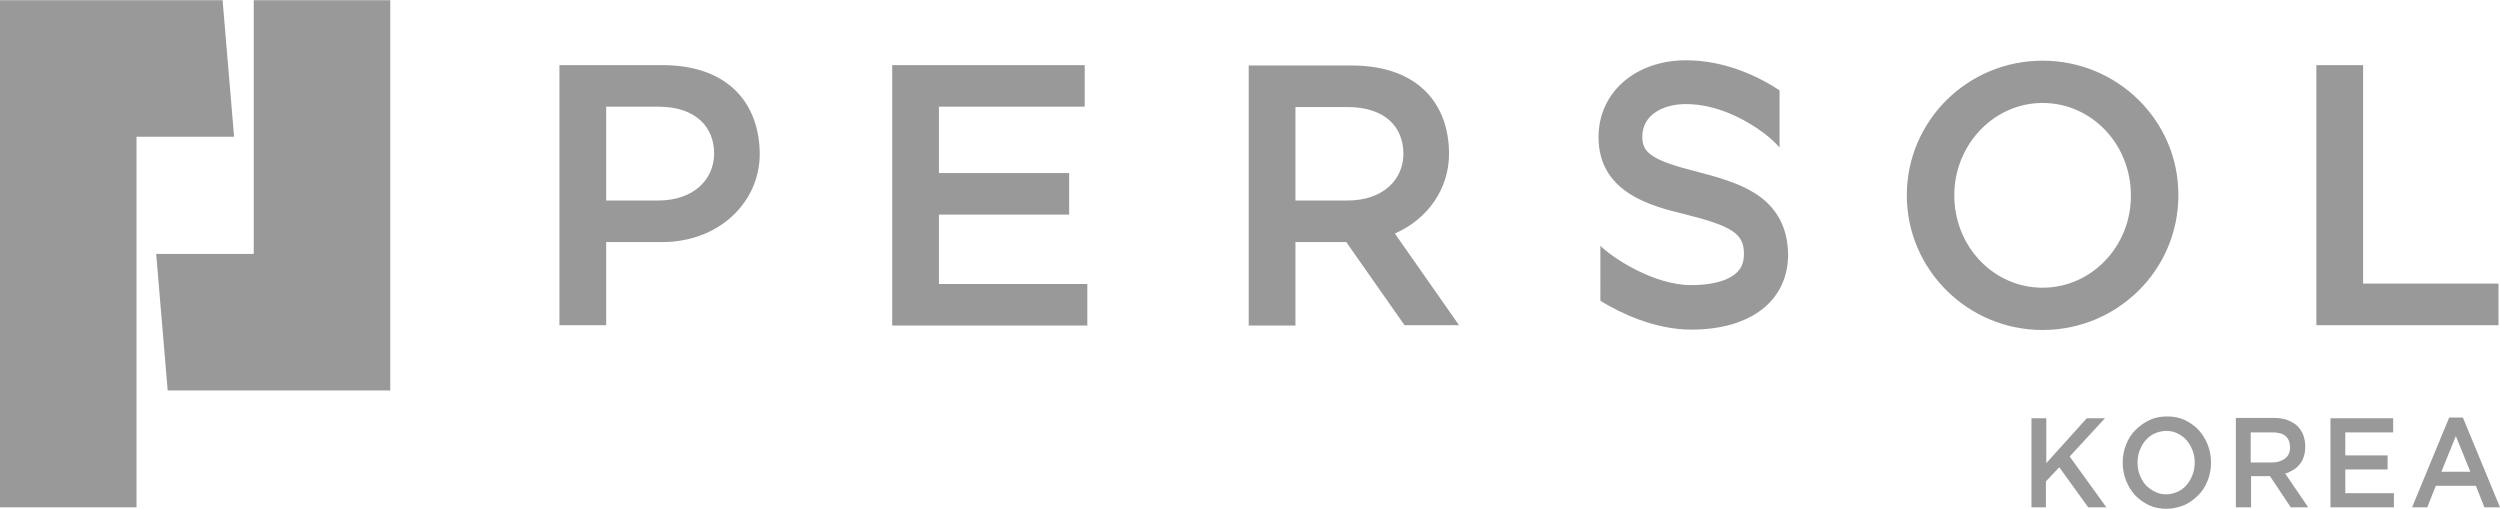 <svg height="509" width="2500" xmlns="http://www.w3.org/2000/svg" viewBox="0 0 673.9 137.1"><g fill="#99999a"><path d="M105.2 0H68.4v68.4H42.1l3.1 36.8h60z"/><path d="M0 0v136.7h36.8V36.8h26.3L60 0zM550.6 77.5c-13.2 0-23.8-11.1-23.8-24.9 0-13.7 10.7-24.9 23.8-24.9 13.2 0 23.8 11.1 23.8 24.9.1 13.7-10.6 24.9-23.8 24.9m0-61.2c-20.2 0-36.6 16.2-36.6 36.3 0 20 16.4 36.3 36.6 36.3s36.6-16.2 36.6-36.3c.1-20.1-16.4-36.3-36.6-36.3M253.1 57.8h35.1V46.6h-35.1V28.7h39.3V17.5h-51.9v70.2h52.6V76.5h-40zM637 76.4V17.5h-12.6v70.1h49.1V76.4zM177.4 54h-14V28.7h14c10.4 0 15.1 5.7 15.1 12.6 0 7-5.5 12.7-15.1 12.7m1.1-36.5h-27.7v70.1h12.6V65.2h15.1c15.3 0 26.3-10.7 26.3-23.8-.1-13.2-8.1-23.9-26.3-23.9M363.2 54h-14V28.8h14c10.4 0 15.1 5.6 15.1 12.6 0 6.9-5.4 12.6-15.1 12.6m27.4-12.6c0-13.2-8.1-23.8-26.3-23.8h-27.7v70.1h12.6V65.2h13.7l15.7 22.4h14.7L376 62.9c8.9-3.9 14.6-12.1 14.6-21.5M473 52c-4.5-2.8-9.9-4.3-16.4-6-11.9-3-13.9-5.2-13.9-9.2 0-6.1 5.9-8.8 11.7-8.8 8.4 0 15.6 4.1 19.2 6.5 2.7 1.8 4.7 3.6 6.1 5.2V24.3c-5.3-3.5-14.4-8.1-25.2-8.1-13.7 0-23.6 8.7-23.6 20.7 0 15 14.3 18.6 22.9 20.7 13.3 3.3 16.3 5.4 16.3 10.8 0 2.8-1 4.6-3.2 6-2.5 1.6-6.4 2.4-11 2.4-10.1 0-21.2-7.3-24.5-10.6V81c.2.1.4.3.6.4 4.7 2.8 13.9 7.4 23.9 7.4C472 88.8 482 81 482 68.5c-.1-7.3-3.1-12.8-9-16.5M650.2 136.7h4.1l2.3-5.8h10.8l2.3 5.8h4.2l-10-24.2h-3.7zm7.9-9.6l3.9-9.6 3.9 9.6zm-29.8 9.6h17v-3.8h-13.1v-6.4h11.4v-3.8h-11.4v-6.2h12.9v-3.8h-16.9v24zm-25.5 0h4v-8.4h5.1l5.6 8.4h4.7l-6.2-9.1c.8-.2 1.5-.6 2.2-1s1.2-.9 1.7-1.5.9-1.3 1.1-2.1c.3-.8.4-1.7.4-2.7v-.1c0-1.1-.2-2-.5-2.9s-.8-1.6-1.4-2.3c-.7-.8-1.7-1.3-2.8-1.8-1.1-.4-2.4-.6-3.8-.6h-10.2v24.1zm3.9-12.1v-8.1h5.9c1.5 0 2.7.3 3.5 1s1.2 1.7 1.2 3v.1c0 1.2-.4 2.2-1.3 2.9s-2 1.1-3.4 1.1zm-17.9 11.5c1.5-.7 2.7-1.6 3.8-2.7s1.9-2.4 2.5-3.9.9-3.1.9-4.8v-.1c0-1.7-.3-3.3-.9-4.8s-1.4-2.8-2.4-3.9-2.3-2-3.7-2.7c-1.5-.7-3.1-1-4.8-1s-3.4.3-4.8 1c-1.5.7-2.7 1.6-3.8 2.7s-1.9 2.4-2.5 3.9-.9 3.1-.9 4.8v.1c0 1.7.3 3.3.9 4.8s1.4 2.8 2.4 3.9 2.3 2 3.7 2.7c1.5.7 3.1 1 4.8 1s3.3-.4 4.8-1m-7.9-3.6c-1-.5-1.8-1.1-2.5-1.8-.7-.8-1.2-1.7-1.6-2.7s-.6-2.1-.6-3.3v-.1c0-1.2.2-2.3.6-3.3s.9-1.9 1.6-2.7 1.5-1.4 2.4-1.8 2-.7 3.1-.7 2.2.2 3.1.7c1 .5 1.8 1.1 2.4 1.8.7.8 1.2 1.7 1.6 2.7s.6 2.1.6 3.3v.1c0 1.2-.2 2.3-.6 3.3s-.9 1.9-1.6 2.7-1.5 1.4-2.4 1.8-2 .7-3.1.7-2-.2-3-.7m-33.4 4.2h4v-7l3.6-3.8 7.8 10.8h4.9l-9.9-13.7 9.5-10.3h-4.9l-10.9 12.1v-12.1h-4v24z"/></g></svg>